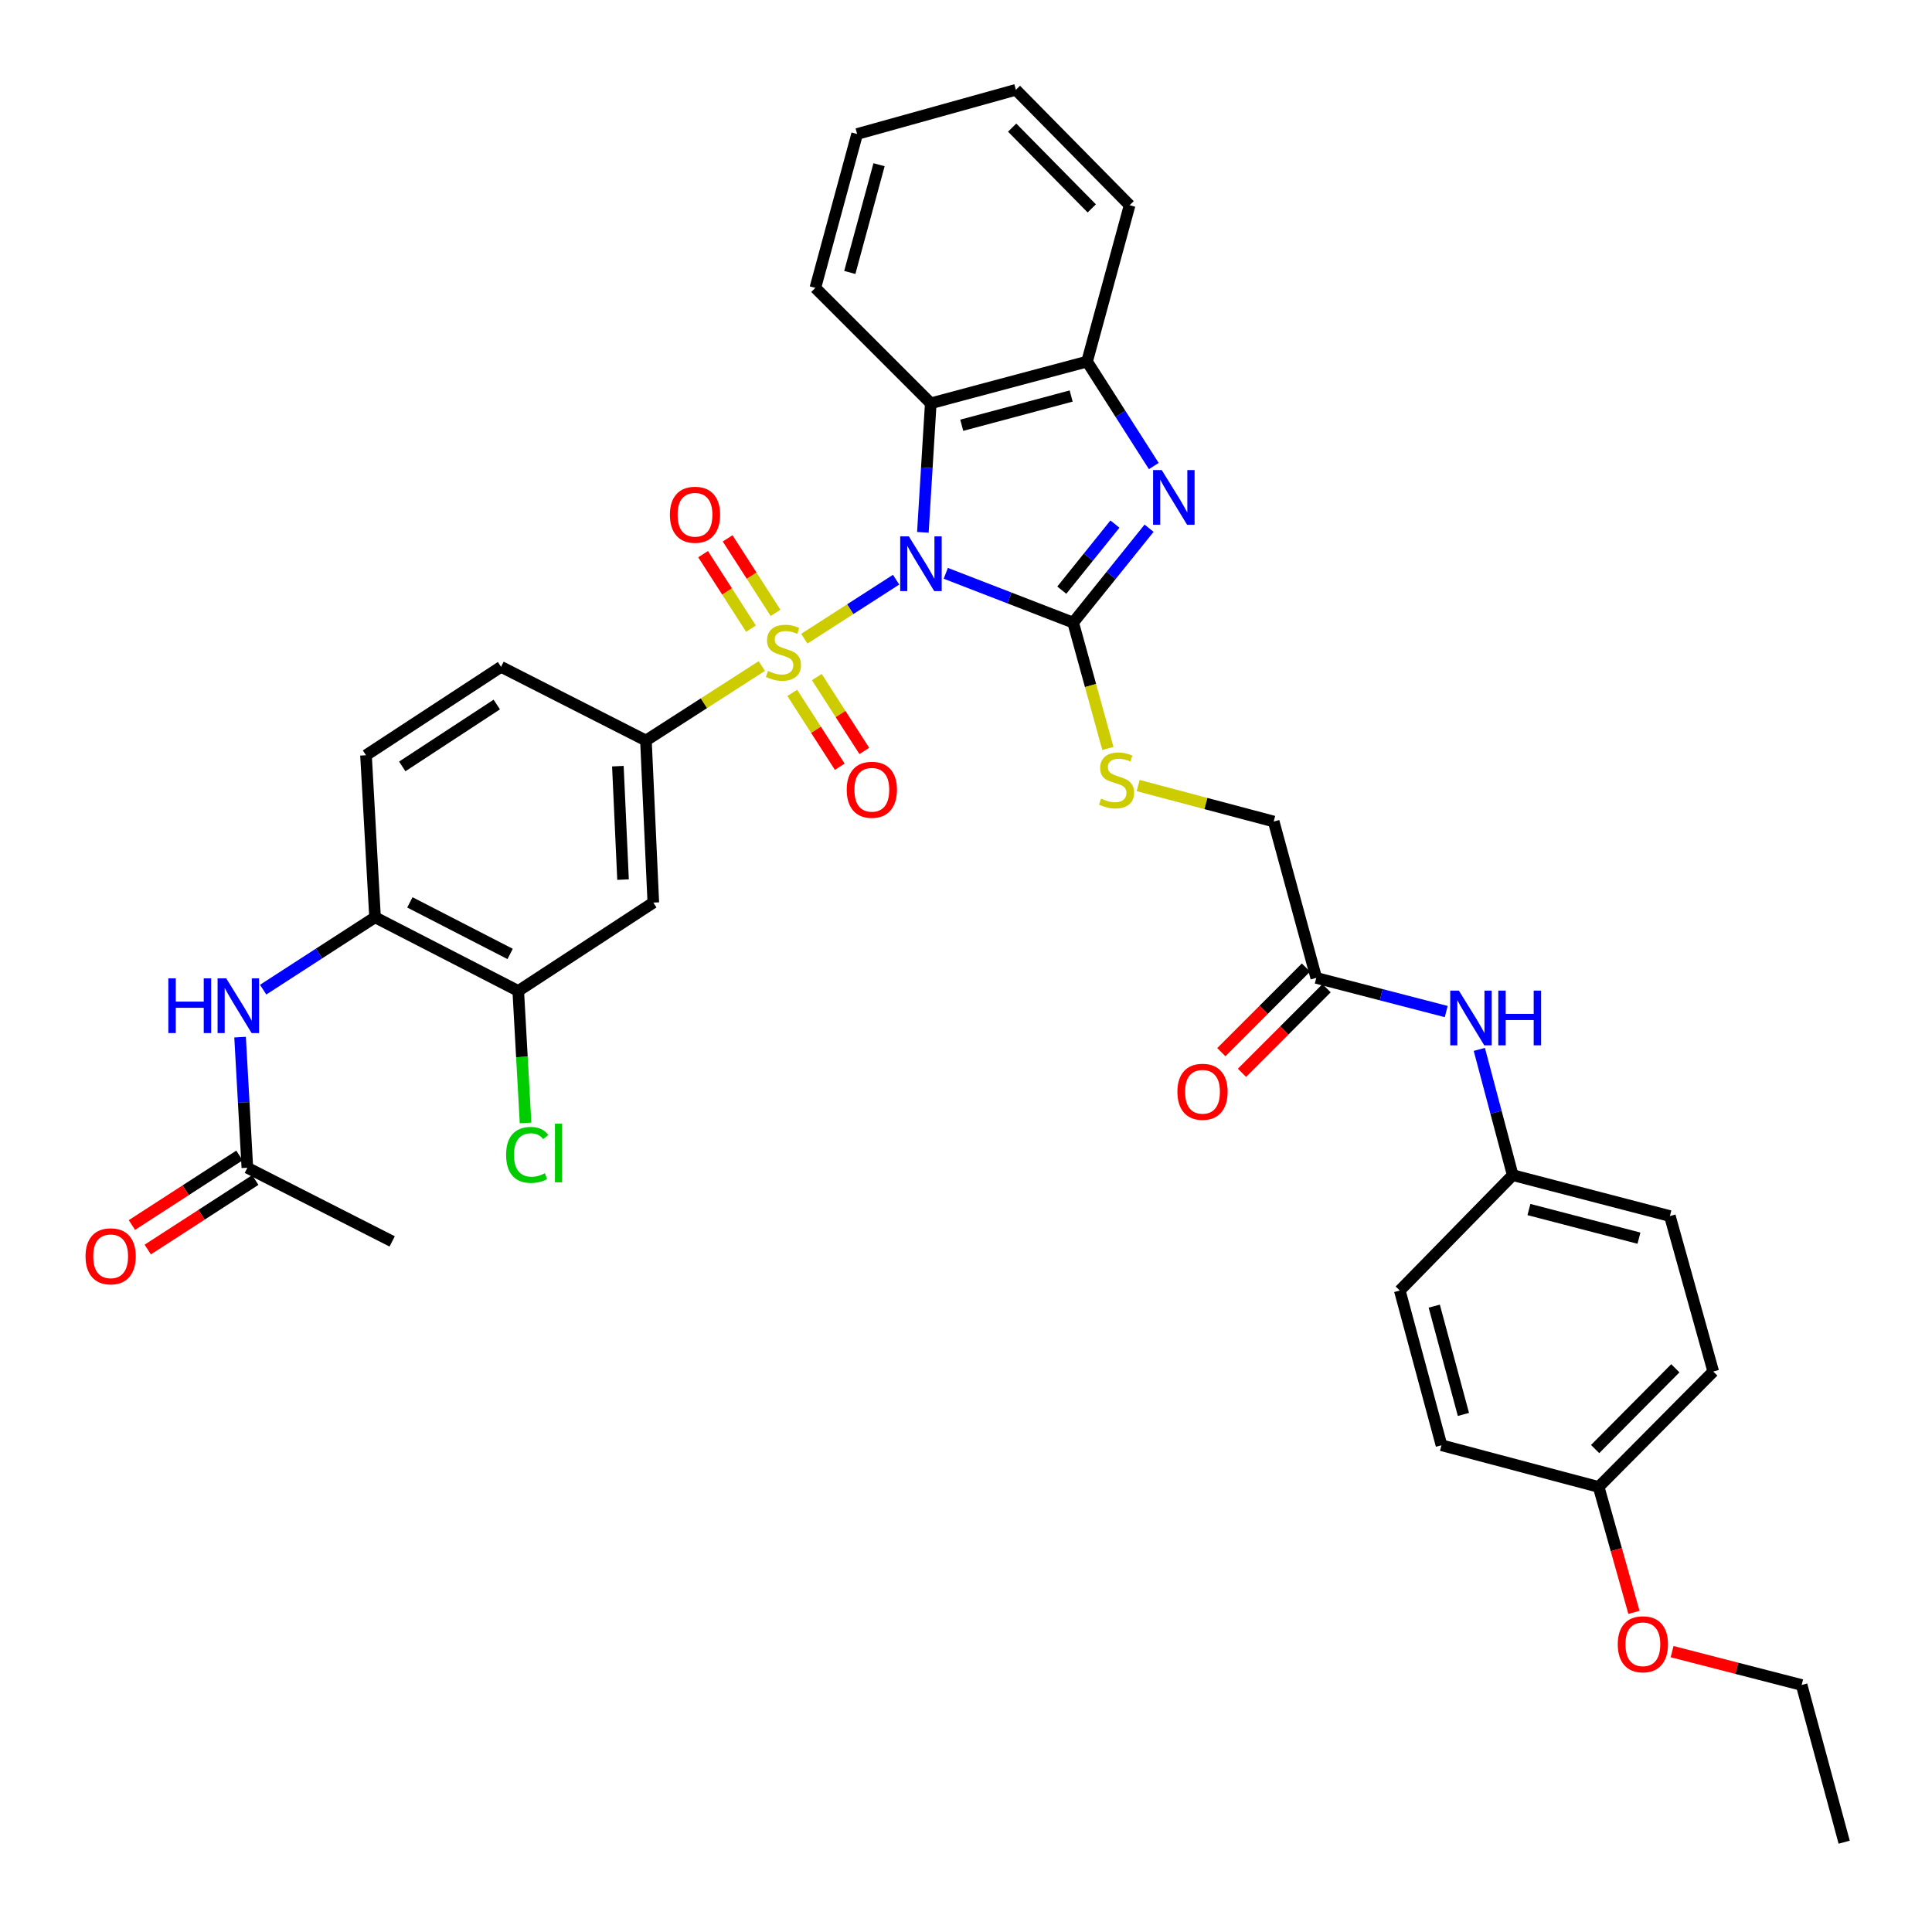 <?xml version='1.0' encoding='iso-8859-1'?>
<svg version='1.1' baseProfile='full'
              xmlns='http://www.w3.org/2000/svg'
                      xmlns:rdkit='http://www.rdkit.org/xml'
                      xmlns:xlink='http://www.w3.org/1999/xlink'
                  xml:space='preserve'
width='1000px' height='1000px' viewBox='0 0 1000 1000'>
<!-- END OF HEADER -->
<rect style='opacity:1.0;fill:#FFFFFF;stroke:none' width='1000' height='1000' x='0' y='0'> </rect>
<path class='bond-0' d='M 463.826,300.043 L 440.07,315.317' style='fill:none;fill-rule:evenodd;stroke:#0000FF;stroke-width:6px;stroke-linecap:butt;stroke-linejoin:miter;stroke-opacity:1' />
<path class='bond-0' d='M 440.07,315.317 L 416.314,330.591' style='fill:none;fill-rule:evenodd;stroke:#CCCC00;stroke-width:6px;stroke-linecap:butt;stroke-linejoin:miter;stroke-opacity:1' />
<path class='bond-1' d='M 489.534,296.75 L 522.503,309.507' style='fill:none;fill-rule:evenodd;stroke:#0000FF;stroke-width:6px;stroke-linecap:butt;stroke-linejoin:miter;stroke-opacity:1' />
<path class='bond-1' d='M 522.503,309.507 L 555.471,322.263' style='fill:none;fill-rule:evenodd;stroke:#000000;stroke-width:6px;stroke-linecap:butt;stroke-linejoin:miter;stroke-opacity:1' />
<path class='bond-3' d='M 477.676,275.537 L 479.719,242.143' style='fill:none;fill-rule:evenodd;stroke:#0000FF;stroke-width:6px;stroke-linecap:butt;stroke-linejoin:miter;stroke-opacity:1' />
<path class='bond-3' d='M 479.719,242.143 L 481.762,208.748' style='fill:none;fill-rule:evenodd;stroke:#000000;stroke-width:6px;stroke-linecap:butt;stroke-linejoin:miter;stroke-opacity:1' />
<path class='bond-4' d='M 394.305,344.741 L 364.32,364.018' style='fill:none;fill-rule:evenodd;stroke:#CCCC00;stroke-width:6px;stroke-linecap:butt;stroke-linejoin:miter;stroke-opacity:1' />
<path class='bond-4' d='M 364.32,364.018 L 334.335,383.294' style='fill:none;fill-rule:evenodd;stroke:#000000;stroke-width:6px;stroke-linecap:butt;stroke-linejoin:miter;stroke-opacity:1' />
<path class='bond-9' d='M 401.419,317.222 L 389.023,297.941' style='fill:none;fill-rule:evenodd;stroke:#CCCC00;stroke-width:6px;stroke-linecap:butt;stroke-linejoin:miter;stroke-opacity:1' />
<path class='bond-9' d='M 389.023,297.941 L 376.628,278.661' style='fill:none;fill-rule:evenodd;stroke:#FF0000;stroke-width:6px;stroke-linecap:butt;stroke-linejoin:miter;stroke-opacity:1' />
<path class='bond-9' d='M 388.706,325.395 L 376.311,306.114' style='fill:none;fill-rule:evenodd;stroke:#CCCC00;stroke-width:6px;stroke-linecap:butt;stroke-linejoin:miter;stroke-opacity:1' />
<path class='bond-9' d='M 376.311,306.114 L 363.916,286.833' style='fill:none;fill-rule:evenodd;stroke:#FF0000;stroke-width:6px;stroke-linecap:butt;stroke-linejoin:miter;stroke-opacity:1' />
<path class='bond-10' d='M 410.073,358.626 L 422.366,377.742' style='fill:none;fill-rule:evenodd;stroke:#CCCC00;stroke-width:6px;stroke-linecap:butt;stroke-linejoin:miter;stroke-opacity:1' />
<path class='bond-10' d='M 422.366,377.742 L 434.659,396.858' style='fill:none;fill-rule:evenodd;stroke:#FF0000;stroke-width:6px;stroke-linecap:butt;stroke-linejoin:miter;stroke-opacity:1' />
<path class='bond-10' d='M 422.785,350.452 L 435.078,369.568' style='fill:none;fill-rule:evenodd;stroke:#CCCC00;stroke-width:6px;stroke-linecap:butt;stroke-linejoin:miter;stroke-opacity:1' />
<path class='bond-10' d='M 435.078,369.568 L 447.371,388.684' style='fill:none;fill-rule:evenodd;stroke:#FF0000;stroke-width:6px;stroke-linecap:butt;stroke-linejoin:miter;stroke-opacity:1' />
<path class='bond-2' d='M 555.471,322.263 L 575.115,297.837' style='fill:none;fill-rule:evenodd;stroke:#000000;stroke-width:6px;stroke-linecap:butt;stroke-linejoin:miter;stroke-opacity:1' />
<path class='bond-2' d='M 575.115,297.837 L 594.759,273.41' style='fill:none;fill-rule:evenodd;stroke:#0000FF;stroke-width:6px;stroke-linecap:butt;stroke-linejoin:miter;stroke-opacity:1' />
<path class='bond-2' d='M 549.587,305.464 L 563.338,288.366' style='fill:none;fill-rule:evenodd;stroke:#000000;stroke-width:6px;stroke-linecap:butt;stroke-linejoin:miter;stroke-opacity:1' />
<path class='bond-2' d='M 563.338,288.366 L 577.088,271.267' style='fill:none;fill-rule:evenodd;stroke:#0000FF;stroke-width:6px;stroke-linecap:butt;stroke-linejoin:miter;stroke-opacity:1' />
<path class='bond-7' d='M 555.471,322.263 L 564.457,354.831' style='fill:none;fill-rule:evenodd;stroke:#000000;stroke-width:6px;stroke-linecap:butt;stroke-linejoin:miter;stroke-opacity:1' />
<path class='bond-7' d='M 564.457,354.831 L 573.444,387.4' style='fill:none;fill-rule:evenodd;stroke:#CCCC00;stroke-width:6px;stroke-linecap:butt;stroke-linejoin:miter;stroke-opacity:1' />
<path class='bond-36' d='M 597.202,241.225 L 579.934,214.185' style='fill:none;fill-rule:evenodd;stroke:#0000FF;stroke-width:6px;stroke-linecap:butt;stroke-linejoin:miter;stroke-opacity:1' />
<path class='bond-36' d='M 579.934,214.185 L 562.666,187.145' style='fill:none;fill-rule:evenodd;stroke:#000000;stroke-width:6px;stroke-linecap:butt;stroke-linejoin:miter;stroke-opacity:1' />
<path class='bond-5' d='M 481.762,208.748 L 562.666,187.145' style='fill:none;fill-rule:evenodd;stroke:#000000;stroke-width:6px;stroke-linecap:butt;stroke-linejoin:miter;stroke-opacity:1' />
<path class='bond-5' d='M 497.796,220.109 L 554.43,204.987' style='fill:none;fill-rule:evenodd;stroke:#000000;stroke-width:6px;stroke-linecap:butt;stroke-linejoin:miter;stroke-opacity:1' />
<path class='bond-24' d='M 481.762,208.748 L 422.024,149.01' style='fill:none;fill-rule:evenodd;stroke:#000000;stroke-width:6px;stroke-linecap:butt;stroke-linejoin:miter;stroke-opacity:1' />
<path class='bond-6' d='M 334.335,383.294 L 338.155,467.18' style='fill:none;fill-rule:evenodd;stroke:#000000;stroke-width:6px;stroke-linecap:butt;stroke-linejoin:miter;stroke-opacity:1' />
<path class='bond-6' d='M 319.811,396.565 L 322.485,455.284' style='fill:none;fill-rule:evenodd;stroke:#000000;stroke-width:6px;stroke-linecap:butt;stroke-linejoin:miter;stroke-opacity:1' />
<path class='bond-16' d='M 334.335,383.294 L 259.341,345.151' style='fill:none;fill-rule:evenodd;stroke:#000000;stroke-width:6px;stroke-linecap:butt;stroke-linejoin:miter;stroke-opacity:1' />
<path class='bond-29' d='M 562.666,187.145 L 584.689,106.223' style='fill:none;fill-rule:evenodd;stroke:#000000;stroke-width:6px;stroke-linecap:butt;stroke-linejoin:miter;stroke-opacity:1' />
<path class='bond-12' d='M 338.155,467.18 L 268.249,512.922' style='fill:none;fill-rule:evenodd;stroke:#000000;stroke-width:6px;stroke-linecap:butt;stroke-linejoin:miter;stroke-opacity:1' />
<path class='bond-20' d='M 589.106,406.598 L 624.185,415.907' style='fill:none;fill-rule:evenodd;stroke:#CCCC00;stroke-width:6px;stroke-linecap:butt;stroke-linejoin:miter;stroke-opacity:1' />
<path class='bond-20' d='M 624.185,415.907 L 659.263,425.216' style='fill:none;fill-rule:evenodd;stroke:#000000;stroke-width:6px;stroke-linecap:butt;stroke-linejoin:miter;stroke-opacity:1' />
<path class='bond-8' d='M 136.205,512.245 L 165.163,493.516' style='fill:none;fill-rule:evenodd;stroke:#0000FF;stroke-width:6px;stroke-linecap:butt;stroke-linejoin:miter;stroke-opacity:1' />
<path class='bond-8' d='M 165.163,493.516 L 194.12,474.787' style='fill:none;fill-rule:evenodd;stroke:#000000;stroke-width:6px;stroke-linecap:butt;stroke-linejoin:miter;stroke-opacity:1' />
<path class='bond-14' d='M 124.265,536.814 L 126.15,570.618' style='fill:none;fill-rule:evenodd;stroke:#0000FF;stroke-width:6px;stroke-linecap:butt;stroke-linejoin:miter;stroke-opacity:1' />
<path class='bond-14' d='M 126.15,570.618 L 128.035,604.422' style='fill:none;fill-rule:evenodd;stroke:#000000;stroke-width:6px;stroke-linecap:butt;stroke-linejoin:miter;stroke-opacity:1' />
<path class='bond-11' d='M 194.12,474.787 L 189.444,390.918' style='fill:none;fill-rule:evenodd;stroke:#000000;stroke-width:6px;stroke-linecap:butt;stroke-linejoin:miter;stroke-opacity:1' />
<path class='bond-38' d='M 194.12,474.787 L 268.249,512.922' style='fill:none;fill-rule:evenodd;stroke:#000000;stroke-width:6px;stroke-linecap:butt;stroke-linejoin:miter;stroke-opacity:1' />
<path class='bond-38' d='M 212.153,467.068 L 264.043,493.762' style='fill:none;fill-rule:evenodd;stroke:#000000;stroke-width:6px;stroke-linecap:butt;stroke-linejoin:miter;stroke-opacity:1' />
<path class='bond-22' d='M 268.249,512.922 L 270.137,547.08' style='fill:none;fill-rule:evenodd;stroke:#000000;stroke-width:6px;stroke-linecap:butt;stroke-linejoin:miter;stroke-opacity:1' />
<path class='bond-22' d='M 270.137,547.08 L 272.024,581.238' style='fill:none;fill-rule:evenodd;stroke:#00CC00;stroke-width:6px;stroke-linecap:butt;stroke-linejoin:miter;stroke-opacity:1' />
<path class='bond-13' d='M 681.295,506.154 L 659.263,425.216' style='fill:none;fill-rule:evenodd;stroke:#000000;stroke-width:6px;stroke-linecap:butt;stroke-linejoin:miter;stroke-opacity:1' />
<path class='bond-15' d='M 681.295,506.154 L 714.932,514.869' style='fill:none;fill-rule:evenodd;stroke:#000000;stroke-width:6px;stroke-linecap:butt;stroke-linejoin:miter;stroke-opacity:1' />
<path class='bond-15' d='M 714.932,514.869 L 748.569,523.583' style='fill:none;fill-rule:evenodd;stroke:#0000FF;stroke-width:6px;stroke-linecap:butt;stroke-linejoin:miter;stroke-opacity:1' />
<path class='bond-19' d='M 675.952,500.811 L 654.056,522.704' style='fill:none;fill-rule:evenodd;stroke:#000000;stroke-width:6px;stroke-linecap:butt;stroke-linejoin:miter;stroke-opacity:1' />
<path class='bond-19' d='M 654.056,522.704 L 632.16,544.596' style='fill:none;fill-rule:evenodd;stroke:#FF0000;stroke-width:6px;stroke-linecap:butt;stroke-linejoin:miter;stroke-opacity:1' />
<path class='bond-19' d='M 686.638,511.498 L 664.742,533.391' style='fill:none;fill-rule:evenodd;stroke:#000000;stroke-width:6px;stroke-linecap:butt;stroke-linejoin:miter;stroke-opacity:1' />
<path class='bond-19' d='M 664.742,533.391 L 642.846,555.284' style='fill:none;fill-rule:evenodd;stroke:#FF0000;stroke-width:6px;stroke-linecap:butt;stroke-linejoin:miter;stroke-opacity:1' />
<path class='bond-18' d='M 123.931,598.077 L 96.104,616.072' style='fill:none;fill-rule:evenodd;stroke:#000000;stroke-width:6px;stroke-linecap:butt;stroke-linejoin:miter;stroke-opacity:1' />
<path class='bond-18' d='M 96.104,616.072 L 68.276,634.067' style='fill:none;fill-rule:evenodd;stroke:#FF0000;stroke-width:6px;stroke-linecap:butt;stroke-linejoin:miter;stroke-opacity:1' />
<path class='bond-18' d='M 132.138,610.768 L 104.31,628.762' style='fill:none;fill-rule:evenodd;stroke:#000000;stroke-width:6px;stroke-linecap:butt;stroke-linejoin:miter;stroke-opacity:1' />
<path class='bond-18' d='M 104.31,628.762 L 76.482,646.757' style='fill:none;fill-rule:evenodd;stroke:#FF0000;stroke-width:6px;stroke-linecap:butt;stroke-linejoin:miter;stroke-opacity:1' />
<path class='bond-31' d='M 128.035,604.422 L 202.986,642.557' style='fill:none;fill-rule:evenodd;stroke:#000000;stroke-width:6px;stroke-linecap:butt;stroke-linejoin:miter;stroke-opacity:1' />
<path class='bond-21' d='M 765.696,543.165 L 774.338,575.708' style='fill:none;fill-rule:evenodd;stroke:#0000FF;stroke-width:6px;stroke-linecap:butt;stroke-linejoin:miter;stroke-opacity:1' />
<path class='bond-21' d='M 774.338,575.708 L 782.98,608.251' style='fill:none;fill-rule:evenodd;stroke:#000000;stroke-width:6px;stroke-linecap:butt;stroke-linejoin:miter;stroke-opacity:1' />
<path class='bond-17' d='M 259.341,345.151 L 189.444,390.918' style='fill:none;fill-rule:evenodd;stroke:#000000;stroke-width:6px;stroke-linecap:butt;stroke-linejoin:miter;stroke-opacity:1' />
<path class='bond-17' d='M 257.135,364.66 L 208.207,396.697' style='fill:none;fill-rule:evenodd;stroke:#000000;stroke-width:6px;stroke-linecap:butt;stroke-linejoin:miter;stroke-opacity:1' />
<path class='bond-25' d='M 782.98,608.251 L 724.535,667.981' style='fill:none;fill-rule:evenodd;stroke:#000000;stroke-width:6px;stroke-linecap:butt;stroke-linejoin:miter;stroke-opacity:1' />
<path class='bond-26' d='M 782.98,608.251 L 864.329,629.426' style='fill:none;fill-rule:evenodd;stroke:#000000;stroke-width:6px;stroke-linecap:butt;stroke-linejoin:miter;stroke-opacity:1' />
<path class='bond-26' d='M 791.375,626.053 L 848.32,640.875' style='fill:none;fill-rule:evenodd;stroke:#000000;stroke-width:6px;stroke-linecap:butt;stroke-linejoin:miter;stroke-opacity:1' />
<path class='bond-23' d='M 827.462,769.64 L 886.772,709.902' style='fill:none;fill-rule:evenodd;stroke:#000000;stroke-width:6px;stroke-linecap:butt;stroke-linejoin:miter;stroke-opacity:1' />
<path class='bond-23' d='M 825.634,750.032 L 867.151,708.215' style='fill:none;fill-rule:evenodd;stroke:#000000;stroke-width:6px;stroke-linecap:butt;stroke-linejoin:miter;stroke-opacity:1' />
<path class='bond-30' d='M 827.462,769.64 L 836.594,802.099' style='fill:none;fill-rule:evenodd;stroke:#000000;stroke-width:6px;stroke-linecap:butt;stroke-linejoin:miter;stroke-opacity:1' />
<path class='bond-30' d='M 836.594,802.099 L 845.727,834.557' style='fill:none;fill-rule:evenodd;stroke:#FF0000;stroke-width:6px;stroke-linecap:butt;stroke-linejoin:miter;stroke-opacity:1' />
<path class='bond-39' d='M 827.462,769.64 L 746.113,748.054' style='fill:none;fill-rule:evenodd;stroke:#000000;stroke-width:6px;stroke-linecap:butt;stroke-linejoin:miter;stroke-opacity:1' />
<path class='bond-33' d='M 422.024,149.01 L 443.652,69.356' style='fill:none;fill-rule:evenodd;stroke:#000000;stroke-width:6px;stroke-linecap:butt;stroke-linejoin:miter;stroke-opacity:1' />
<path class='bond-33' d='M 439.853,141.022 L 454.993,85.265' style='fill:none;fill-rule:evenodd;stroke:#000000;stroke-width:6px;stroke-linecap:butt;stroke-linejoin:miter;stroke-opacity:1' />
<path class='bond-28' d='M 724.535,667.981 L 746.113,748.054' style='fill:none;fill-rule:evenodd;stroke:#000000;stroke-width:6px;stroke-linecap:butt;stroke-linejoin:miter;stroke-opacity:1' />
<path class='bond-28' d='M 742.364,676.059 L 757.468,732.111' style='fill:none;fill-rule:evenodd;stroke:#000000;stroke-width:6px;stroke-linecap:butt;stroke-linejoin:miter;stroke-opacity:1' />
<path class='bond-27' d='M 864.329,629.426 L 886.772,709.902' style='fill:none;fill-rule:evenodd;stroke:#000000;stroke-width:6px;stroke-linecap:butt;stroke-linejoin:miter;stroke-opacity:1' />
<path class='bond-37' d='M 584.689,106.223 L 525.824,46.485' style='fill:none;fill-rule:evenodd;stroke:#000000;stroke-width:6px;stroke-linecap:butt;stroke-linejoin:miter;stroke-opacity:1' />
<path class='bond-37' d='M 565.095,107.87 L 523.889,66.054' style='fill:none;fill-rule:evenodd;stroke:#000000;stroke-width:6px;stroke-linecap:butt;stroke-linejoin:miter;stroke-opacity:1' />
<path class='bond-32' d='M 865.471,854.884 L 898.997,863.516' style='fill:none;fill-rule:evenodd;stroke:#FF0000;stroke-width:6px;stroke-linecap:butt;stroke-linejoin:miter;stroke-opacity:1' />
<path class='bond-32' d='M 898.997,863.516 L 932.523,872.148' style='fill:none;fill-rule:evenodd;stroke:#000000;stroke-width:6px;stroke-linecap:butt;stroke-linejoin:miter;stroke-opacity:1' />
<path class='bond-35' d='M 932.523,872.148 L 954.545,953.515' style='fill:none;fill-rule:evenodd;stroke:#000000;stroke-width:6px;stroke-linecap:butt;stroke-linejoin:miter;stroke-opacity:1' />
<path class='bond-34' d='M 443.652,69.356 L 525.824,46.485' style='fill:none;fill-rule:evenodd;stroke:#000000;stroke-width:6px;stroke-linecap:butt;stroke-linejoin:miter;stroke-opacity:1' />
<path  class='atom-0' d='M 470.422 277.617
L 479.702 292.617
Q 480.622 294.097, 482.102 296.777
Q 483.582 299.457, 483.662 299.617
L 483.662 277.617
L 487.422 277.617
L 487.422 305.937
L 483.542 305.937
L 473.582 289.537
Q 472.422 287.617, 471.182 285.417
Q 469.982 283.217, 469.622 282.537
L 469.622 305.937
L 465.942 305.937
L 465.942 277.617
L 470.422 277.617
' fill='#0000FF'/>
<path  class='atom-1' d='M 397.5 347.264
Q 397.82 347.384, 399.14 347.944
Q 400.46 348.504, 401.9 348.864
Q 403.38 349.184, 404.82 349.184
Q 407.5 349.184, 409.06 347.904
Q 410.62 346.584, 410.62 344.304
Q 410.62 342.744, 409.82 341.784
Q 409.06 340.824, 407.86 340.304
Q 406.66 339.784, 404.66 339.184
Q 402.14 338.424, 400.62 337.704
Q 399.14 336.984, 398.06 335.464
Q 397.02 333.944, 397.02 331.384
Q 397.02 327.824, 399.42 325.624
Q 401.86 323.424, 406.66 323.424
Q 409.94 323.424, 413.66 324.984
L 412.74 328.064
Q 409.34 326.664, 406.78 326.664
Q 404.02 326.664, 402.5 327.824
Q 400.98 328.944, 401.02 330.904
Q 401.02 332.424, 401.78 333.344
Q 402.58 334.264, 403.7 334.784
Q 404.86 335.304, 406.78 335.904
Q 409.34 336.704, 410.86 337.504
Q 412.38 338.304, 413.46 339.944
Q 414.58 341.544, 414.58 344.304
Q 414.58 348.224, 411.94 350.344
Q 409.34 352.424, 404.98 352.424
Q 402.46 352.424, 400.54 351.864
Q 398.66 351.344, 396.42 350.424
L 397.5 347.264
' fill='#CCCC00'/>
<path  class='atom-3' d='M 601.317 243.311
L 610.597 258.311
Q 611.517 259.791, 612.997 262.471
Q 614.477 265.151, 614.557 265.311
L 614.557 243.311
L 618.317 243.311
L 618.317 271.631
L 614.437 271.631
L 604.477 255.231
Q 603.317 253.311, 602.077 251.111
Q 600.877 248.911, 600.517 248.231
L 600.517 271.631
L 596.837 271.631
L 596.837 243.311
L 601.317 243.311
' fill='#0000FF'/>
<path  class='atom-8' d='M 569.922 413.35
Q 570.242 413.47, 571.562 414.03
Q 572.882 414.59, 574.322 414.95
Q 575.802 415.27, 577.242 415.27
Q 579.922 415.27, 581.482 413.99
Q 583.042 412.67, 583.042 410.39
Q 583.042 408.83, 582.242 407.87
Q 581.482 406.91, 580.282 406.39
Q 579.082 405.87, 577.082 405.27
Q 574.562 404.51, 573.042 403.79
Q 571.562 403.07, 570.482 401.55
Q 569.442 400.03, 569.442 397.47
Q 569.442 393.91, 571.842 391.71
Q 574.282 389.51, 579.082 389.51
Q 582.362 389.51, 586.082 391.07
L 585.162 394.15
Q 581.762 392.75, 579.202 392.75
Q 576.442 392.75, 574.922 393.91
Q 573.402 395.03, 573.442 396.99
Q 573.442 398.51, 574.202 399.43
Q 575.002 400.35, 576.122 400.87
Q 577.282 401.39, 579.202 401.99
Q 581.762 402.79, 583.282 403.59
Q 584.802 404.39, 585.882 406.03
Q 587.002 407.63, 587.002 410.39
Q 587.002 414.31, 584.362 416.43
Q 581.762 418.51, 577.402 418.51
Q 574.882 418.51, 572.962 417.95
Q 571.082 417.43, 568.842 416.51
L 569.922 413.35
' fill='#CCCC00'/>
<path  class='atom-9' d='M 87.138 506.394
L 90.978 506.394
L 90.978 518.434
L 105.458 518.434
L 105.458 506.394
L 109.298 506.394
L 109.298 534.714
L 105.458 534.714
L 105.458 521.634
L 90.978 521.634
L 90.978 534.714
L 87.138 534.714
L 87.138 506.394
' fill='#0000FF'/>
<path  class='atom-9' d='M 117.098 506.394
L 126.378 521.394
Q 127.298 522.874, 128.778 525.554
Q 130.258 528.234, 130.338 528.394
L 130.338 506.394
L 134.098 506.394
L 134.098 534.714
L 130.218 534.714
L 120.258 518.314
Q 119.098 516.394, 117.858 514.194
Q 116.658 511.994, 116.298 511.314
L 116.298 534.714
L 112.618 534.714
L 112.618 506.394
L 117.098 506.394
' fill='#0000FF'/>
<path  class='atom-10' d='M 346.733 266.434
Q 346.733 259.634, 350.093 255.834
Q 353.453 252.034, 359.733 252.034
Q 366.013 252.034, 369.373 255.834
Q 372.733 259.634, 372.733 266.434
Q 372.733 273.314, 369.333 277.234
Q 365.933 281.114, 359.733 281.114
Q 353.493 281.114, 350.093 277.234
Q 346.733 273.354, 346.733 266.434
M 359.733 277.914
Q 364.053 277.914, 366.373 275.034
Q 368.733 272.114, 368.733 266.434
Q 368.733 260.874, 366.373 258.074
Q 364.053 255.234, 359.733 255.234
Q 355.413 255.234, 353.053 258.034
Q 350.733 260.834, 350.733 266.434
Q 350.733 272.154, 353.053 275.034
Q 355.413 277.914, 359.733 277.914
' fill='#FF0000'/>
<path  class='atom-11' d='M 438.259 408.781
Q 438.259 401.981, 441.619 398.181
Q 444.979 394.381, 451.259 394.381
Q 457.539 394.381, 460.899 398.181
Q 464.259 401.981, 464.259 408.781
Q 464.259 415.661, 460.859 419.581
Q 457.459 423.461, 451.259 423.461
Q 445.019 423.461, 441.619 419.581
Q 438.259 415.701, 438.259 408.781
M 451.259 420.261
Q 455.579 420.261, 457.899 417.381
Q 460.259 414.461, 460.259 408.781
Q 460.259 403.221, 457.899 400.421
Q 455.579 397.581, 451.259 397.581
Q 446.939 397.581, 444.579 400.381
Q 442.259 403.181, 442.259 408.781
Q 442.259 414.501, 444.579 417.381
Q 446.939 420.261, 451.259 420.261
' fill='#FF0000'/>
<path  class='atom-16' d='M 755.117 512.741
L 764.397 527.741
Q 765.317 529.221, 766.797 531.901
Q 768.277 534.581, 768.357 534.741
L 768.357 512.741
L 772.117 512.741
L 772.117 541.061
L 768.237 541.061
L 758.277 524.661
Q 757.117 522.741, 755.877 520.541
Q 754.677 518.341, 754.317 517.661
L 754.317 541.061
L 750.637 541.061
L 750.637 512.741
L 755.117 512.741
' fill='#0000FF'/>
<path  class='atom-16' d='M 775.517 512.741
L 779.357 512.741
L 779.357 524.781
L 793.837 524.781
L 793.837 512.741
L 797.677 512.741
L 797.677 541.061
L 793.837 541.061
L 793.837 527.981
L 779.357 527.981
L 779.357 541.061
L 775.517 541.061
L 775.517 512.741
' fill='#0000FF'/>
<path  class='atom-19' d='M 44.272 650.261
Q 44.272 643.461, 47.632 639.661
Q 50.992 635.861, 57.272 635.861
Q 63.552 635.861, 66.912 639.661
Q 70.272 643.461, 70.272 650.261
Q 70.272 657.141, 66.872 661.061
Q 63.472 664.941, 57.272 664.941
Q 51.032 664.941, 47.632 661.061
Q 44.272 657.181, 44.272 650.261
M 57.272 661.741
Q 61.592 661.741, 63.912 658.861
Q 66.272 655.941, 66.272 650.261
Q 66.272 644.701, 63.912 641.901
Q 61.592 639.061, 57.272 639.061
Q 52.952 639.061, 50.592 641.861
Q 48.272 644.661, 48.272 650.261
Q 48.272 655.981, 50.592 658.861
Q 52.952 661.741, 57.272 661.741
' fill='#FF0000'/>
<path  class='atom-20' d='M 609.421 565.099
Q 609.421 558.299, 612.781 554.499
Q 616.141 550.699, 622.421 550.699
Q 628.701 550.699, 632.061 554.499
Q 635.421 558.299, 635.421 565.099
Q 635.421 571.979, 632.021 575.899
Q 628.621 579.779, 622.421 579.779
Q 616.181 579.779, 612.781 575.899
Q 609.421 572.019, 609.421 565.099
M 622.421 576.579
Q 626.741 576.579, 629.061 573.699
Q 631.421 570.779, 631.421 565.099
Q 631.421 559.539, 629.061 556.739
Q 626.741 553.899, 622.421 553.899
Q 618.101 553.899, 615.741 556.699
Q 613.421 559.499, 613.421 565.099
Q 613.421 570.819, 615.741 573.699
Q 618.101 576.579, 622.421 576.579
' fill='#FF0000'/>
<path  class='atom-23' d='M 261.964 597.778
Q 261.964 590.738, 265.244 587.058
Q 268.564 583.338, 274.844 583.338
Q 280.684 583.338, 283.804 587.458
L 281.164 589.618
Q 278.884 586.618, 274.844 586.618
Q 270.564 586.618, 268.284 589.498
Q 266.044 592.338, 266.044 597.778
Q 266.044 603.378, 268.364 606.258
Q 270.724 609.138, 275.284 609.138
Q 278.404 609.138, 282.044 607.258
L 283.164 610.258
Q 281.684 611.218, 279.444 611.778
Q 277.204 612.338, 274.724 612.338
Q 268.564 612.338, 265.244 608.578
Q 261.964 604.818, 261.964 597.778
' fill='#00CC00'/>
<path  class='atom-23' d='M 287.244 581.618
L 290.924 581.618
L 290.924 611.978
L 287.244 611.978
L 287.244 581.618
' fill='#00CC00'/>
<path  class='atom-31' d='M 837.35 851.07
Q 837.35 844.27, 840.71 840.47
Q 844.07 836.67, 850.35 836.67
Q 856.63 836.67, 859.99 840.47
Q 863.35 844.27, 863.35 851.07
Q 863.35 857.95, 859.95 861.87
Q 856.55 865.75, 850.35 865.75
Q 844.11 865.75, 840.71 861.87
Q 837.35 857.99, 837.35 851.07
M 850.35 862.55
Q 854.67 862.55, 856.99 859.67
Q 859.35 856.75, 859.35 851.07
Q 859.35 845.51, 856.99 842.71
Q 854.67 839.87, 850.35 839.87
Q 846.03 839.87, 843.67 842.67
Q 841.35 845.47, 841.35 851.07
Q 841.35 856.79, 843.67 859.67
Q 846.03 862.55, 850.35 862.55
' fill='#FF0000'/>
</svg>
